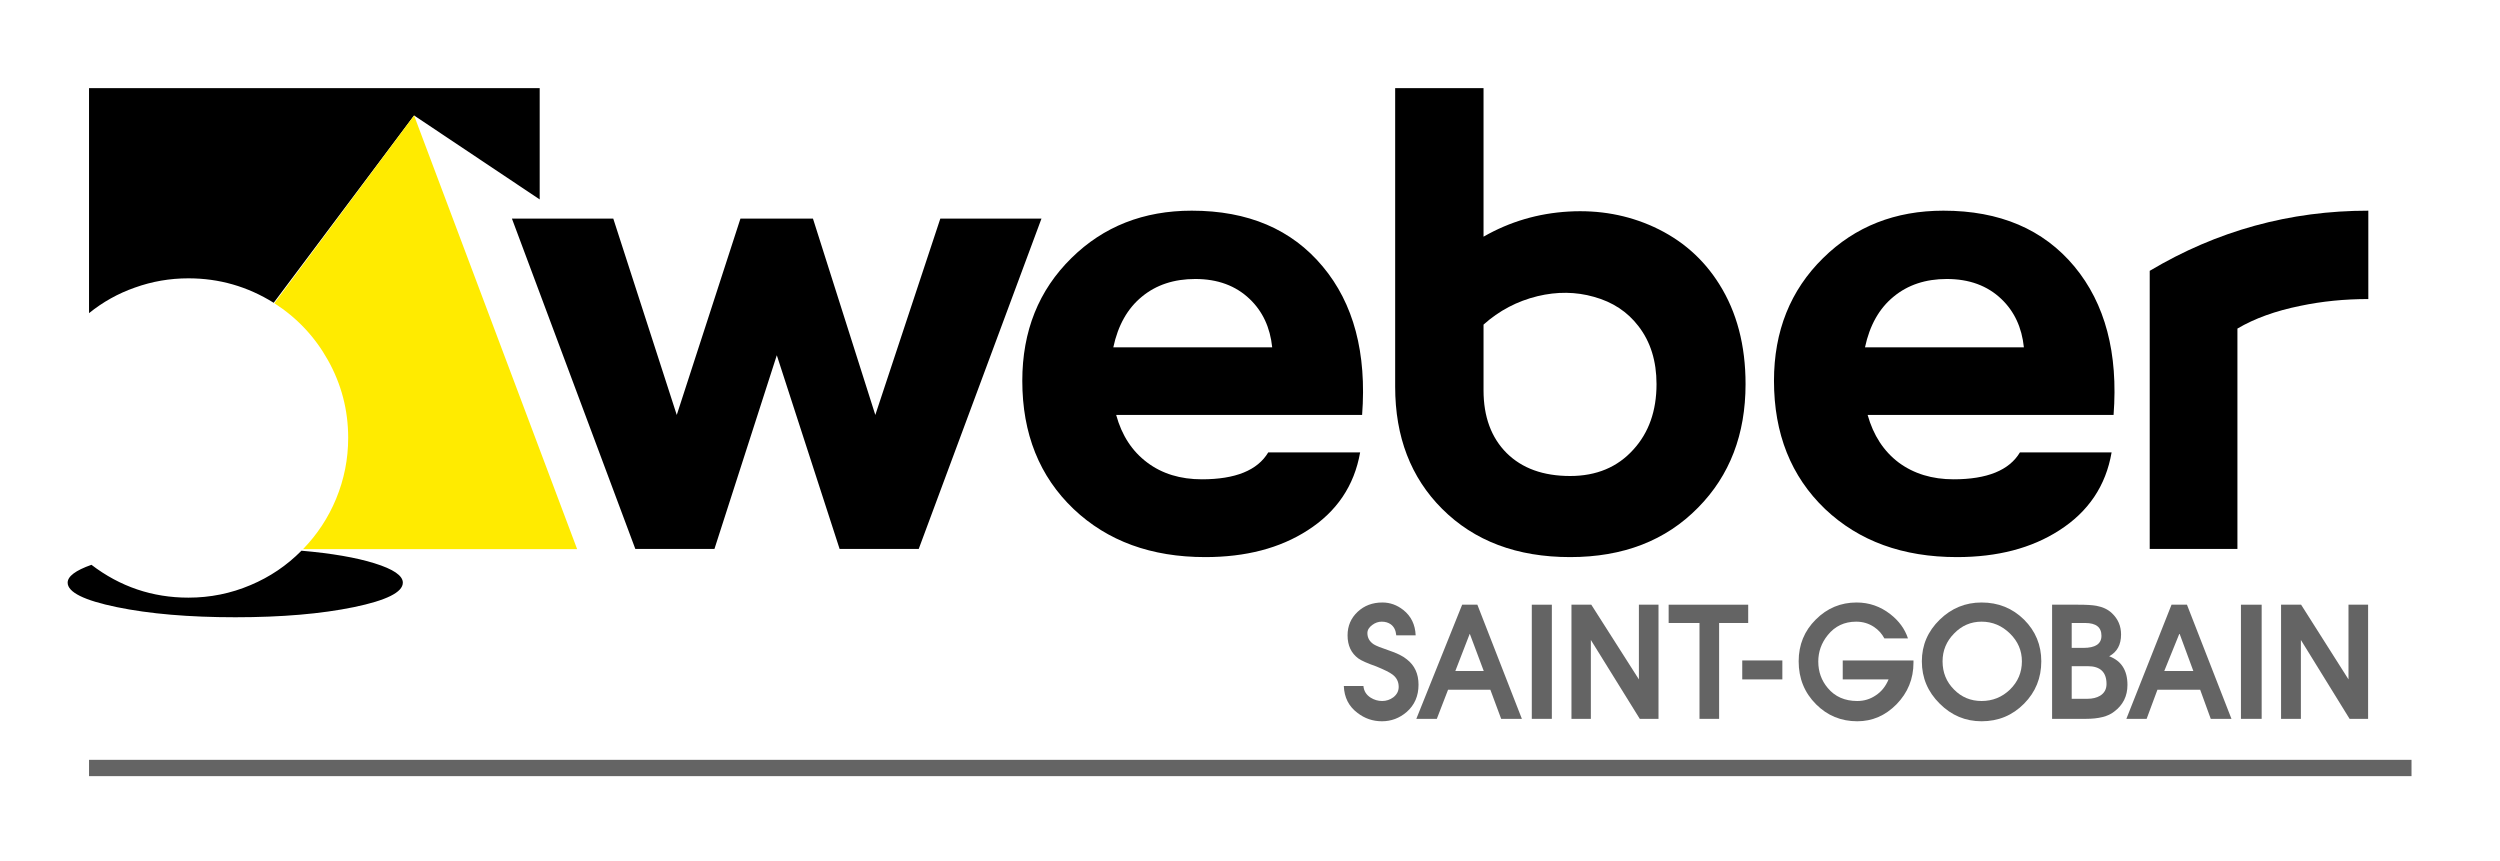 
<svg xmlns="http://www.w3.org/2000/svg" version="1.1" xmlns:xlink="http://www.w3.org/1999/xlink" preserveAspectRatio="none" x="0px" y="0px" width="540px" height="186px" viewBox="0 0 540 186">
<defs>
<g id="weber_logo_0_Layer0_0_MEMBER_0_FILL">
<path fill="#646464" stroke="none" d="
M 527.5 325.95
L 534.1 325.95 534.1 321.8 516.05 321.8 516.05 325.95 523.05 325.95 523.05 347.7 527.5 347.7 527.5 325.95 Z"/>
</g>

<g id="weber_logo_0_Layer0_0_MEMBER_1_FILL">
<path fill="#646464" stroke="none" d="
M 532.75 334.45
L 532.75 338.75 541.85 338.75 541.85 334.45 532.75 334.45 Z"/>
</g>

<g id="weber_logo_0_Layer0_0_MEMBER_2_FILL">
<path fill="#646464" stroke="none" d="
M 558.6 325.65
Q 560.85 325.65 562.65 326.85 564.15 327.85 565 329.45
L 570.35 329.45
Q 569.3 326.25 566.35 323.95 562.95 321.3 558.7 321.3 553.3 321.3 549.45 325.15 545.55 329 545.55 334.65 545.55 340.45 549.5 344.4 553.35 348.25 558.85 348.25 563.95 348.25 567.75 344.4 571.6 340.45 571.6 334.95
L 571.6 334.45 555.55 334.45 555.55 338.75 565.95 338.75
Q 564.95 341.15 563 342.4 561.15 343.65 558.85 343.65 554.6 343.65 552.15 340.7 550 338.15 550 334.7 550 331.35 552.15 328.7 554.6 325.65 558.6 325.65 Z"/>
</g>

<g id="weber_logo_0_Layer0_0_MEMBER_3_FILL">
<path fill="#646464" stroke="none" d="
M 613.1 322.05
Q 611.75 321.8 608.9 321.8
L 603.05 321.8 603.05 347.7 610.7 347.7
Q 615.1 347.7 617.15 346.05 620.15 343.8 620.15 340 620.15 335.05 616 333.5 618.7 332.05 618.7 328.55 618.7 325.7 616.65 323.75 615.3 322.45 613.1 322.05
M 607.5 331.6
L 607.5 325.95 610.55 325.95
Q 614.25 325.95 614.25 328.85 614.25 331.6 610.15 331.6
L 607.5 331.6
M 607.5 343.15
L 607.5 335.75 611.15 335.75
Q 615.4 335.75 615.4 339.8 615.4 341.55 613.95 342.45 612.8 343.15 611.05 343.15
L 607.5 343.15 Z"/>
</g>

<g id="weber_logo_0_Layer0_0_MEMBER_4_FILL">
<path fill="#646464" stroke="none" d="
M 650.6 347.7
L 650.6 321.8 645.9 321.8 645.9 347.7 650.6 347.7 Z"/>
</g>

<g id="weber_logo_0_Layer0_0_MEMBER_5_FILL">
<path fill="#646464" stroke="none" d="
M 577.55 325.2
Q 573.5 329.15 573.5 334.65 573.5 340.25 577.55 344.25 581.55 348.25 587.05 348.25 592.75 348.25 596.7 344.25 600.6 340.3 600.6 334.65 600.6 329.1 596.7 325.2 592.75 321.3 587.05 321.3 581.55 321.3 577.55 325.2
M 580.8 328.35
Q 583.4 325.65 587.05 325.65 590.75 325.65 593.5 328.35 596.2 331 596.2 334.65 596.2 338.4 593.5 341.05 590.8 343.65 587.05 343.65 583.35 343.65 580.8 341.05 578.2 338.45 578.2 334.65 578.2 331 580.8 328.35 Z"/>
</g>

<g id="weber_logo_0_Layer0_0_MEMBER_6_FILL">
<path fill="#646464" stroke="none" d="
M 626.95 341.1
L 636.65 341.1 639.05 347.7 643.75 347.7 633.65 321.8 630.15 321.8 619.9 347.7 624.5 347.7 626.95 341.1
M 632 328.45
L 635.1 336.85 628.5 336.85 631.9 328.45 632 328.45 Z"/>
</g>

<g id="weber_logo_0_Layer0_0_MEMBER_7_FILL">
<path fill="#646464" stroke="none" d="
M 674.75 321.8
L 670.3 321.8 670.3 338.75 659.55 321.8 655 321.8 655 347.7 659.5 347.7 659.5 329.8 670.55 347.7 674.75 347.7 674.75 321.8 Z"/>
</g>

<g id="weber_logo_0_Layer0_0_MEMBER_8_FILL">
<path fill="#646464" stroke="none" d="
M 458.65 328.75
Q 458.5 325.1 455.85 323 453.7 321.3 451.1 321.3 447.75 321.3 445.5 323.4 443.2 325.55 443.2 328.75 443.2 332.2 445.65 334 446.7 334.75 449.7 335.8 452.5 336.95 453.4 337.65 454.8 338.7 454.8 340.45 454.8 341.85 453.6 342.8 452.45 343.65 451.05 343.65 449.65 343.65 448.45 342.9 446.95 341.95 446.8 340.25
L 442.35 340.25
Q 442.5 344.15 445.45 346.35 447.9 348.25 451 348.25 454.15 348.25 456.6 346.15 459.3 343.8 459.3 339.95 459.3 336.25 456.65 334.2 455.35 333.1 452.5 332.15 449.95 331.3 449.15 330.8 447.7 329.85 447.7 328.25 447.7 327.2 448.8 326.4 449.8 325.65 450.95 325.65 452.15 325.65 453 326.25 454.1 327.05 454.25 328.75
L 458.65 328.75 Z"/>
</g>

<g id="weber_logo_0_Layer0_0_MEMBER_9_FILL">
<path fill="#646464" stroke="none" d="
M 485 321.8
L 485 347.7 489.55 347.7 489.55 321.8 485 321.8 Z"/>
</g>

<g id="weber_logo_0_Layer0_0_MEMBER_10_FILL">
<path fill="#646464" stroke="none" d="
M 466 341.1
L 475.6 341.1 478.05 347.7 482.75 347.7 472.65 321.8 469.2 321.8 458.8 347.7 463.45 347.7 466 341.1
M 470.95 328.45
L 474.1 336.85 467.65 336.85 470.9 328.45 470.95 328.45 Z"/>
</g>

<g id="weber_logo_0_Layer0_0_MEMBER_11_FILL">
<path fill="#646464" stroke="none" d="
M 513.75 321.8
L 509.3 321.8 509.3 338.75 498.5 321.8 494 321.8 494 347.7 498.4 347.7 498.4 329.8 509.5 347.7 513.75 347.7 513.75 321.8 Z"/>
</g>

<g id="weber_logo_0_Layer0_0_MEMBER_12_FILL">
<path fill="#646464" stroke="none" d="
M 684.6 360.7
L 684.6 357 157.65 357 157.65 360.7 684.6 360.7 Z"/>
</g>

<g id="weber_logo_0_Layer0_0_MEMBER_13_FILL">
<path fill="#000000" stroke="none" d="
M 157.65 204.6
L 157.65 255.65
Q 162.35 251.85 168.05 249.85 173.9 247.75 180.2 247.75 190.65 247.75 199.55 253.3
L 231.4 210.8 259.9 229.85 259.9 204.6 157.65 204.6 Z"/>
</g>

<g id="weber_logo_0_Layer0_0_MEMBER_14_FILL">
<path fill="#FFEB00" stroke="none" d="
M 211.85 266.3
Q 216.45 274.5 216.45 283.95 216.45 291.15 213.7 297.8 211.05 304.2 206.2 309.2
L 268.4 309.2 231.4 210.8 199.7 253.4
Q 207.4 258.35 211.85 266.3 Z"/>
</g>

<g id="weber_logo_0_Layer0_0_MEMBER_15_FILL">
<path fill="#000000" stroke="none" d="
M 158.2 312.75
Q 152.8 314.65 152.8 316.8 152.8 320.05 163.95 322.35 175.1 324.65 190.85 324.65 206.6 324.65 217.75 322.35 228.85 320.05 228.85 316.8 228.85 314.4 222.4 312.4 216.15 310.45 205.85 309.55 200.85 314.6 194.3 317.35 187.6 320.2 180.2 320.2 167.95 320.2 158.2 312.75 Z"/>
</g>

<g id="weber_logo_0_Layer0_0_MEMBER_16_MEMBER_0_FILL">
<path fill="#000000" stroke="none" d="
M 373.75 234.2
L 350.8 234.2 336.05 278.75 321.9 234.2 305.45 234.2 291 278.75 276.6 234.2 253.6 234.2 281.6 309.15 299.55 309.15 313.7 265.2 327.95 309.15 345.9 309.15 373.75 234.2 Z"/>
</g>

<g id="weber_logo_0_Layer0_0_MEMBER_16_MEMBER_1_FILL">
<path fill="#000000" stroke="none" d="
M 437.55 245.05
Q 427 232.4 407.85 232.4 391.45 232.4 380.55 243.15 369.4 254.1 369.4 271 369.4 289 381.05 300.1 392.55 311 410.9 311 424.7 311 434.1 304.95 444.05 298.6 446.05 287.25
L 425.2 287.25
Q 421.55 293.35 410.15 293.35 402.8 293.35 397.75 289.55 392.6 285.7 390.7 278.75
L 446.5 278.75
Q 448.1 257.65 437.55 245.05
M 408.65 247.9
Q 416.25 247.9 421 252.45 425.4 256.65 426.1 263.4
L 390.05 263.4
Q 391.65 255.9 396.55 251.9 401.4 247.9 408.65 247.9 Z"/>
</g>

<g id="weber_logo_0_Layer0_0_MEMBER_16_MEMBER_2_FILL">
<path fill="#000000" stroke="none" d="
M 474.05 238.3
L 474.05 204.6 454 204.6 454 272.35
Q 454 289.4 464.65 300.05 475.6 311 493.7 311 511.75 311 522.75 299.75 533.5 288.85 533.5 271.75 533.5 258.55 527.55 249.1 522.15 240.45 512.7 236.1 503.75 232 493.35 232.6 482.95 233.2 474.05 238.3
M 474.05 273.15
L 474.05 258.25
Q 479.35 253.5 486.3 251.8 492.95 250.2 499.1 251.95 505.45 253.7 509.2 258.6 513.3 263.9 513.3 271.75 513.3 280.85 508.05 286.6 502.65 292.6 493.7 292.6 484.55 292.6 479.3 287.4 474.05 282.15 474.05 273.15 Z"/>
</g>

<g id="weber_logo_0_Layer0_0_MEMBER_16_MEMBER_3_FILL">
<path fill="#000000" stroke="none" d="
M 595.75 287.25
Q 592.1 293.35 580.7 293.35 573.4 293.35 568.25 289.55 563.15 285.7 561.2 278.75
L 617 278.75
Q 618.6 257.7 608.1 245.05 597.55 232.4 578.4 232.4 562 232.4 551.1 243.15 539.95 254.1 539.95 271 539.95 289 551.55 300.1 563.05 311 581.45 311 595.25 311 604.65 304.95 614.6 298.6 616.55 287.25
L 595.75 287.25
M 567.1 251.9
Q 571.95 247.9 579.15 247.9 586.8 247.9 591.55 252.45 595.95 256.65 596.65 263.4
L 560.6 263.4
Q 562.2 255.9 567.1 251.9 Z"/>
</g>

<g id="weber_logo_0_Layer0_0_MEMBER_16_MEMBER_4_FILL">
<path fill="#000000" stroke="none" d="
M 659.35 254
Q 666.7 252.45 674.8 252.45
L 674.8 232.4
Q 648.1 232.4 625.2 246.05
L 625.2 309.15 645.1 309.15 645.1 259.15
Q 650.95 255.7 659.35 254 Z"/>
</g>
</defs>

<g transform="matrix( 0.952, 0, 0, 0.952, 0,0) ">
<g transform="matrix( 1, 0, 0, 1, -137.45,-184.6) ">
<use xlink:href="#weber_logo_0_Layer0_0_MEMBER_0_FILL"/>
</g>

<g transform="matrix( 1, 0, 0, 1, -137.45,-184.6) ">
<use xlink:href="#weber_logo_0_Layer0_0_MEMBER_1_FILL"/>
</g>

<g transform="matrix( 1, 0, 0, 1, -137.45,-184.6) ">
<use xlink:href="#weber_logo_0_Layer0_0_MEMBER_2_FILL"/>
</g>

<g transform="matrix( 1, 0, 0, 1, -137.45,-184.6) ">
<use xlink:href="#weber_logo_0_Layer0_0_MEMBER_3_FILL"/>
</g>

<g transform="matrix( 1, 0, 0, 1, -137.45,-184.6) ">
<use xlink:href="#weber_logo_0_Layer0_0_MEMBER_4_FILL"/>
</g>

<g transform="matrix( 1, 0, 0, 1, -137.45,-184.6) ">
<use xlink:href="#weber_logo_0_Layer0_0_MEMBER_5_FILL"/>
</g>

<g transform="matrix( 1, 0, 0, 1, -137.45,-184.6) ">
<use xlink:href="#weber_logo_0_Layer0_0_MEMBER_6_FILL"/>
</g>

<g transform="matrix( 1, 0, 0, 1, -137.45,-184.6) ">
<use xlink:href="#weber_logo_0_Layer0_0_MEMBER_7_FILL"/>
</g>

<g transform="matrix( 1, 0, 0, 1, -137.45,-184.6) ">
<use xlink:href="#weber_logo_0_Layer0_0_MEMBER_8_FILL"/>
</g>

<g transform="matrix( 1, 0, 0, 1, -137.45,-184.6) ">
<use xlink:href="#weber_logo_0_Layer0_0_MEMBER_9_FILL"/>
</g>

<g transform="matrix( 1, 0, 0, 1, -137.45,-184.6) ">
<use xlink:href="#weber_logo_0_Layer0_0_MEMBER_10_FILL"/>
</g>

<g transform="matrix( 1, 0, 0, 1, -137.45,-184.6) ">
<use xlink:href="#weber_logo_0_Layer0_0_MEMBER_11_FILL"/>
</g>

<g transform="matrix( 1, 0, 0, 1, -137.45,-184.6) ">
<use xlink:href="#weber_logo_0_Layer0_0_MEMBER_12_FILL"/>
</g>

<g transform="matrix( 1, 0, 0, 1, -137.45,-184.6) ">
<use xlink:href="#weber_logo_0_Layer0_0_MEMBER_13_FILL"/>
</g>

<g transform="matrix( 1, 0, 0, 1, -137.45,-184.6) ">
<use xlink:href="#weber_logo_0_Layer0_0_MEMBER_14_FILL"/>
</g>

<g transform="matrix( 1, 0, 0, 1, -137.45,-184.6) ">
<use xlink:href="#weber_logo_0_Layer0_0_MEMBER_15_FILL"/>
</g>

<g transform="matrix( 1, 0, 0, 1, -137.45,-184.6) ">
<use xlink:href="#weber_logo_0_Layer0_0_MEMBER_16_MEMBER_0_FILL"/>
</g>

<g transform="matrix( 1, 0, 0, 1, -137.45,-184.6) ">
<use xlink:href="#weber_logo_0_Layer0_0_MEMBER_16_MEMBER_1_FILL"/>
</g>

<g transform="matrix( 1, 0, 0, 1, -137.45,-184.6) ">
<use xlink:href="#weber_logo_0_Layer0_0_MEMBER_16_MEMBER_2_FILL"/>
</g>

<g transform="matrix( 1, 0, 0, 1, -137.45,-184.6) ">
<use xlink:href="#weber_logo_0_Layer0_0_MEMBER_16_MEMBER_3_FILL"/>
</g>

<g transform="matrix( 1, 0, 0, 1, -137.45,-184.6) ">
<use xlink:href="#weber_logo_0_Layer0_0_MEMBER_16_MEMBER_4_FILL"/>
</g>
</g>
</svg>
